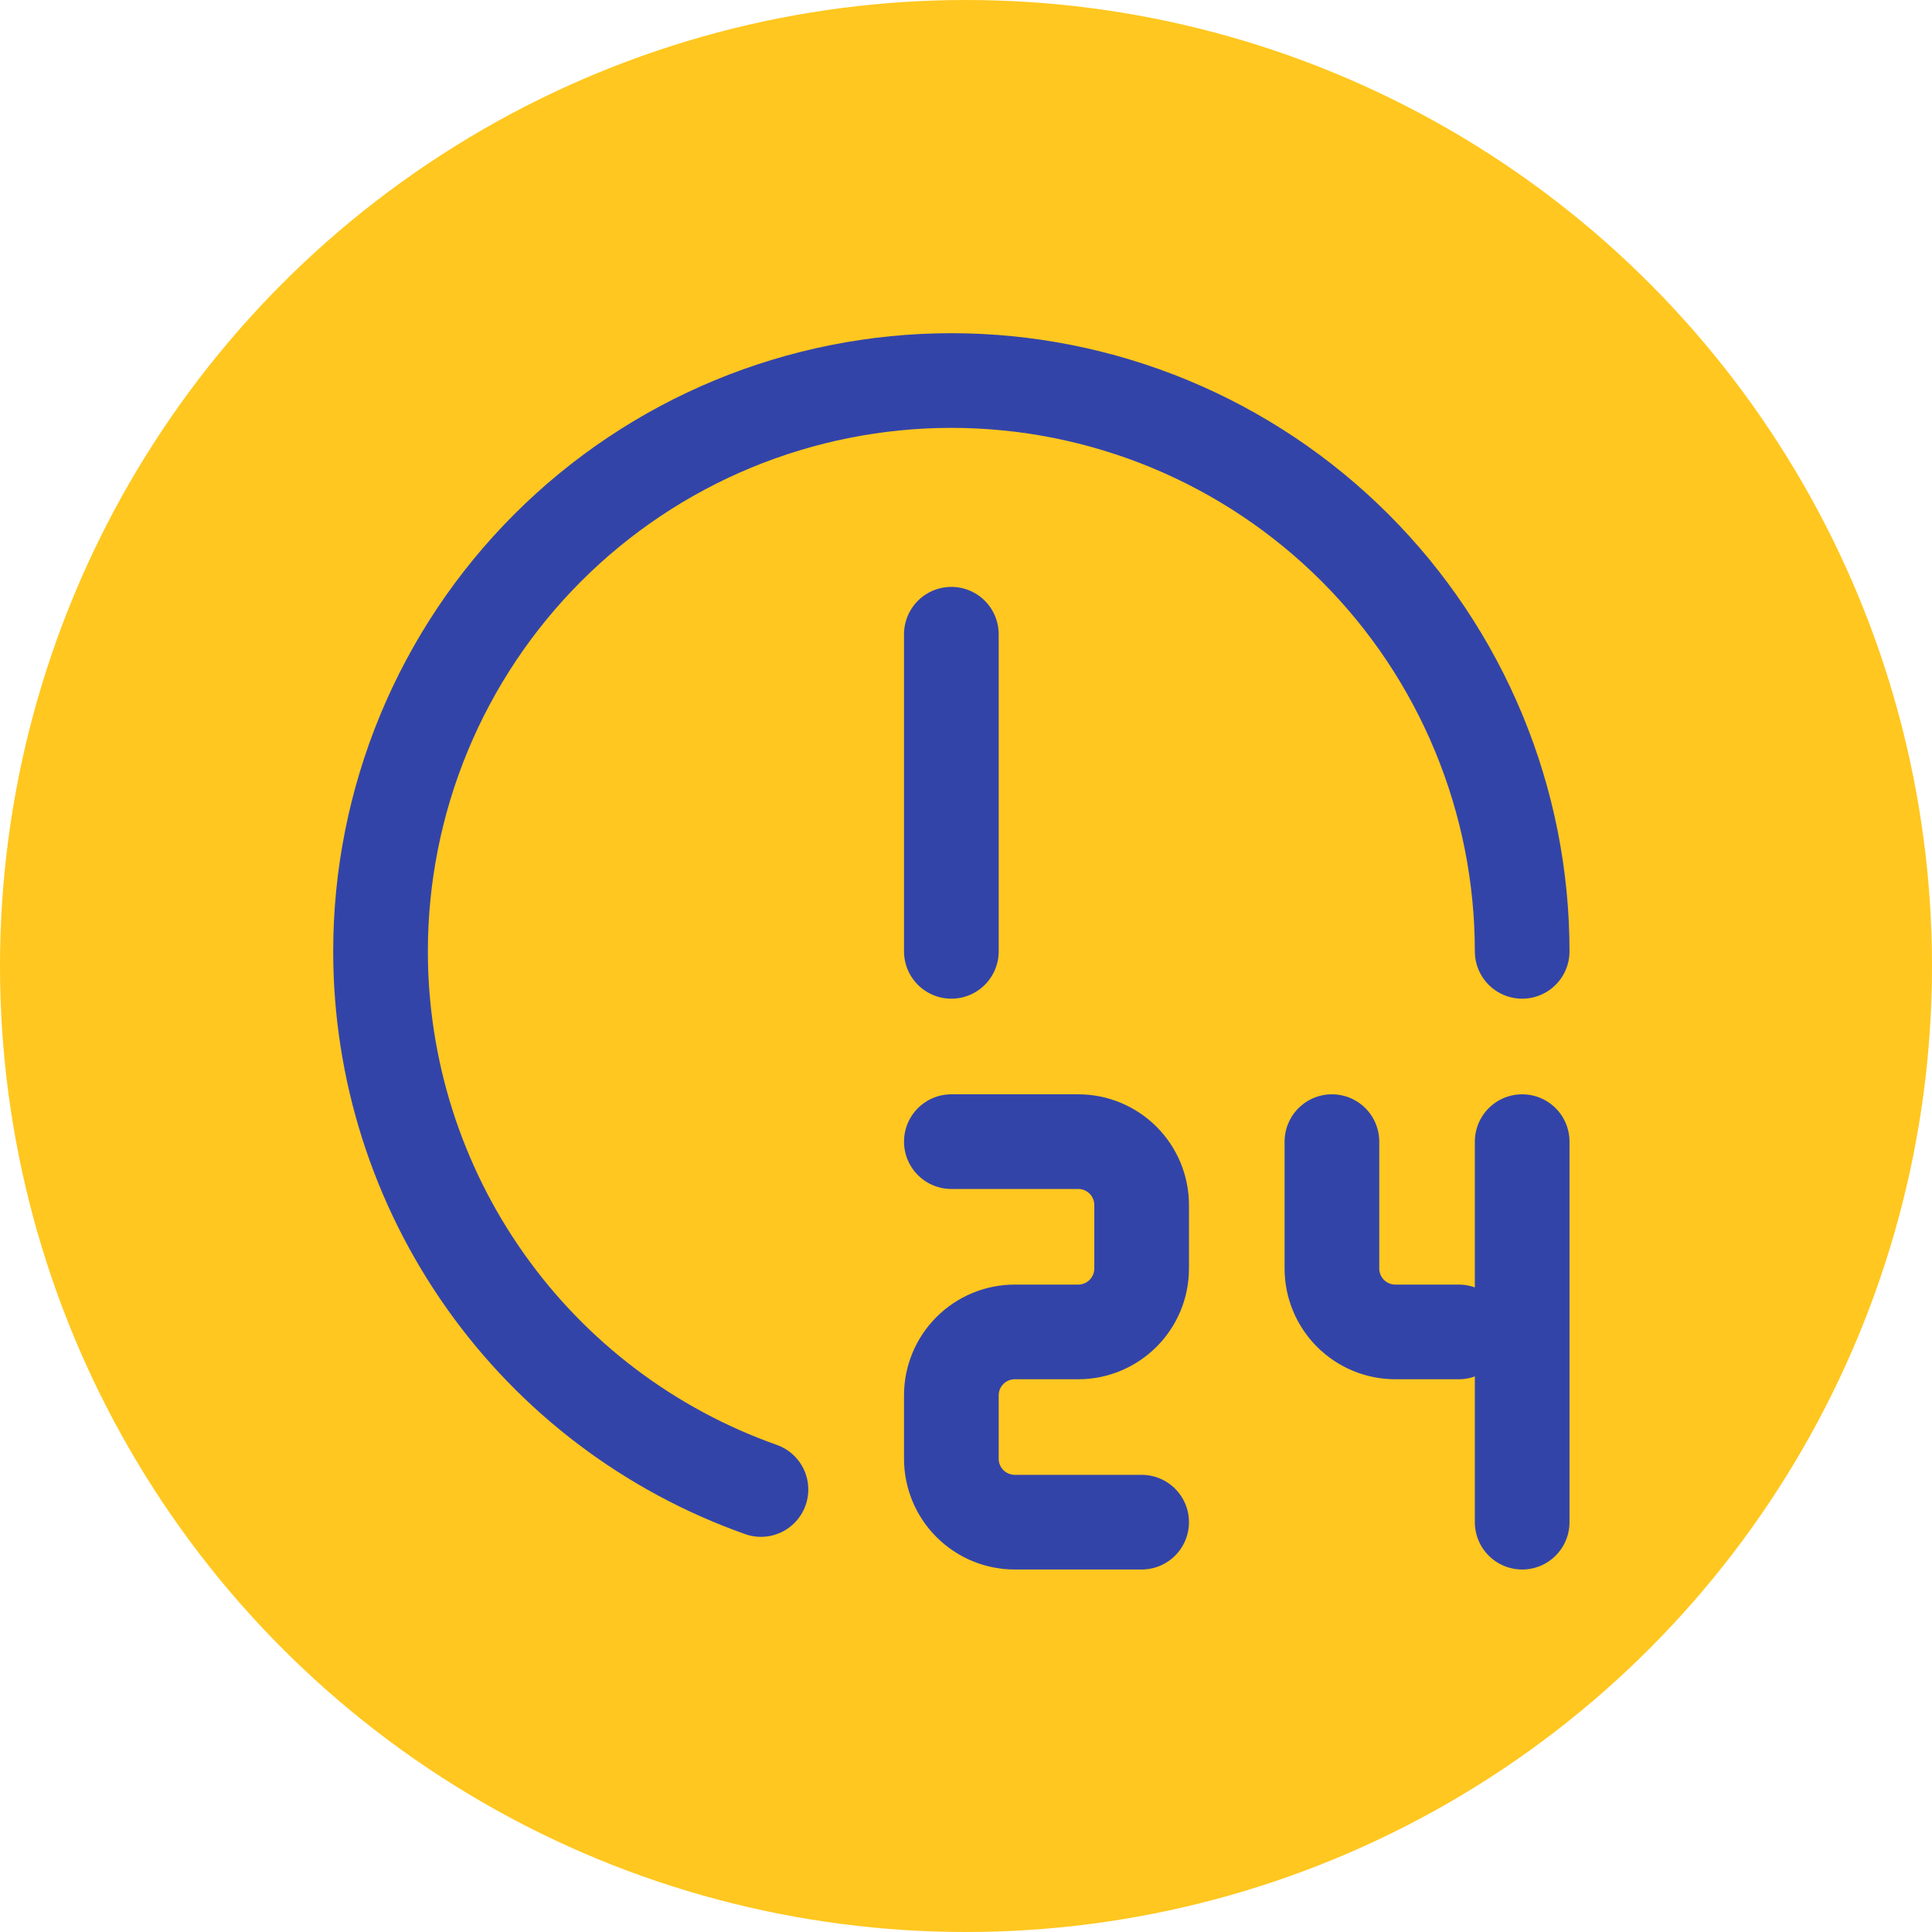<svg width="55" height="55" viewBox="0 0 55 55" fill="none" xmlns="http://www.w3.org/2000/svg">
<circle cx="27.5" cy="27.5" r="27.5" fill="#FFC71F"/>
<path d="M21.663 42.403C18.496 41.283 15.753 39.208 13.814 36.464C11.874 33.721 10.833 30.443 10.833 27.083C10.833 24.949 11.254 22.836 12.07 20.865C12.887 18.893 14.084 17.102 15.593 15.593C17.102 14.084 18.893 12.887 20.865 12.07C22.836 11.254 24.949 10.833 27.083 10.833C29.217 10.833 31.33 11.254 33.302 12.07C35.273 12.887 37.065 14.084 38.574 15.593C40.083 17.102 41.28 18.893 42.096 20.865C42.913 22.836 43.333 24.949 43.333 27.083" stroke="#3344A9" stroke-width="2.695" stroke-linecap="round" stroke-linejoin="round"/>
<path d="M27.083 18.055V27.083" stroke="#3344A9" stroke-width="2.695" stroke-linecap="round" stroke-linejoin="round"/>
<path d="M27.083 32.5H30.695C31.173 32.5 31.633 32.69 31.971 33.029C32.31 33.367 32.5 33.827 32.5 34.306V36.111C32.5 36.59 32.31 37.049 31.971 37.388C31.633 37.726 31.173 37.917 30.695 37.917H28.889C28.41 37.917 27.951 38.107 27.612 38.446C27.274 38.784 27.083 39.243 27.083 39.722V41.528C27.083 42.007 27.274 42.466 27.612 42.804C27.951 43.143 28.41 43.333 28.889 43.333H32.5" stroke="#3344A9" stroke-width="2.695" stroke-linecap="round" stroke-linejoin="round"/>
<path d="M37.917 32.5V36.111C37.917 36.59 38.107 37.049 38.446 37.388C38.784 37.726 39.243 37.917 39.722 37.917H41.528" stroke="#3344A9" stroke-width="2.695" stroke-linecap="round" stroke-linejoin="round"/>
<path d="M43.333 32.5V43.333" stroke="#3344A9" stroke-width="2.695" stroke-linecap="round" stroke-linejoin="round"/>
</svg>
